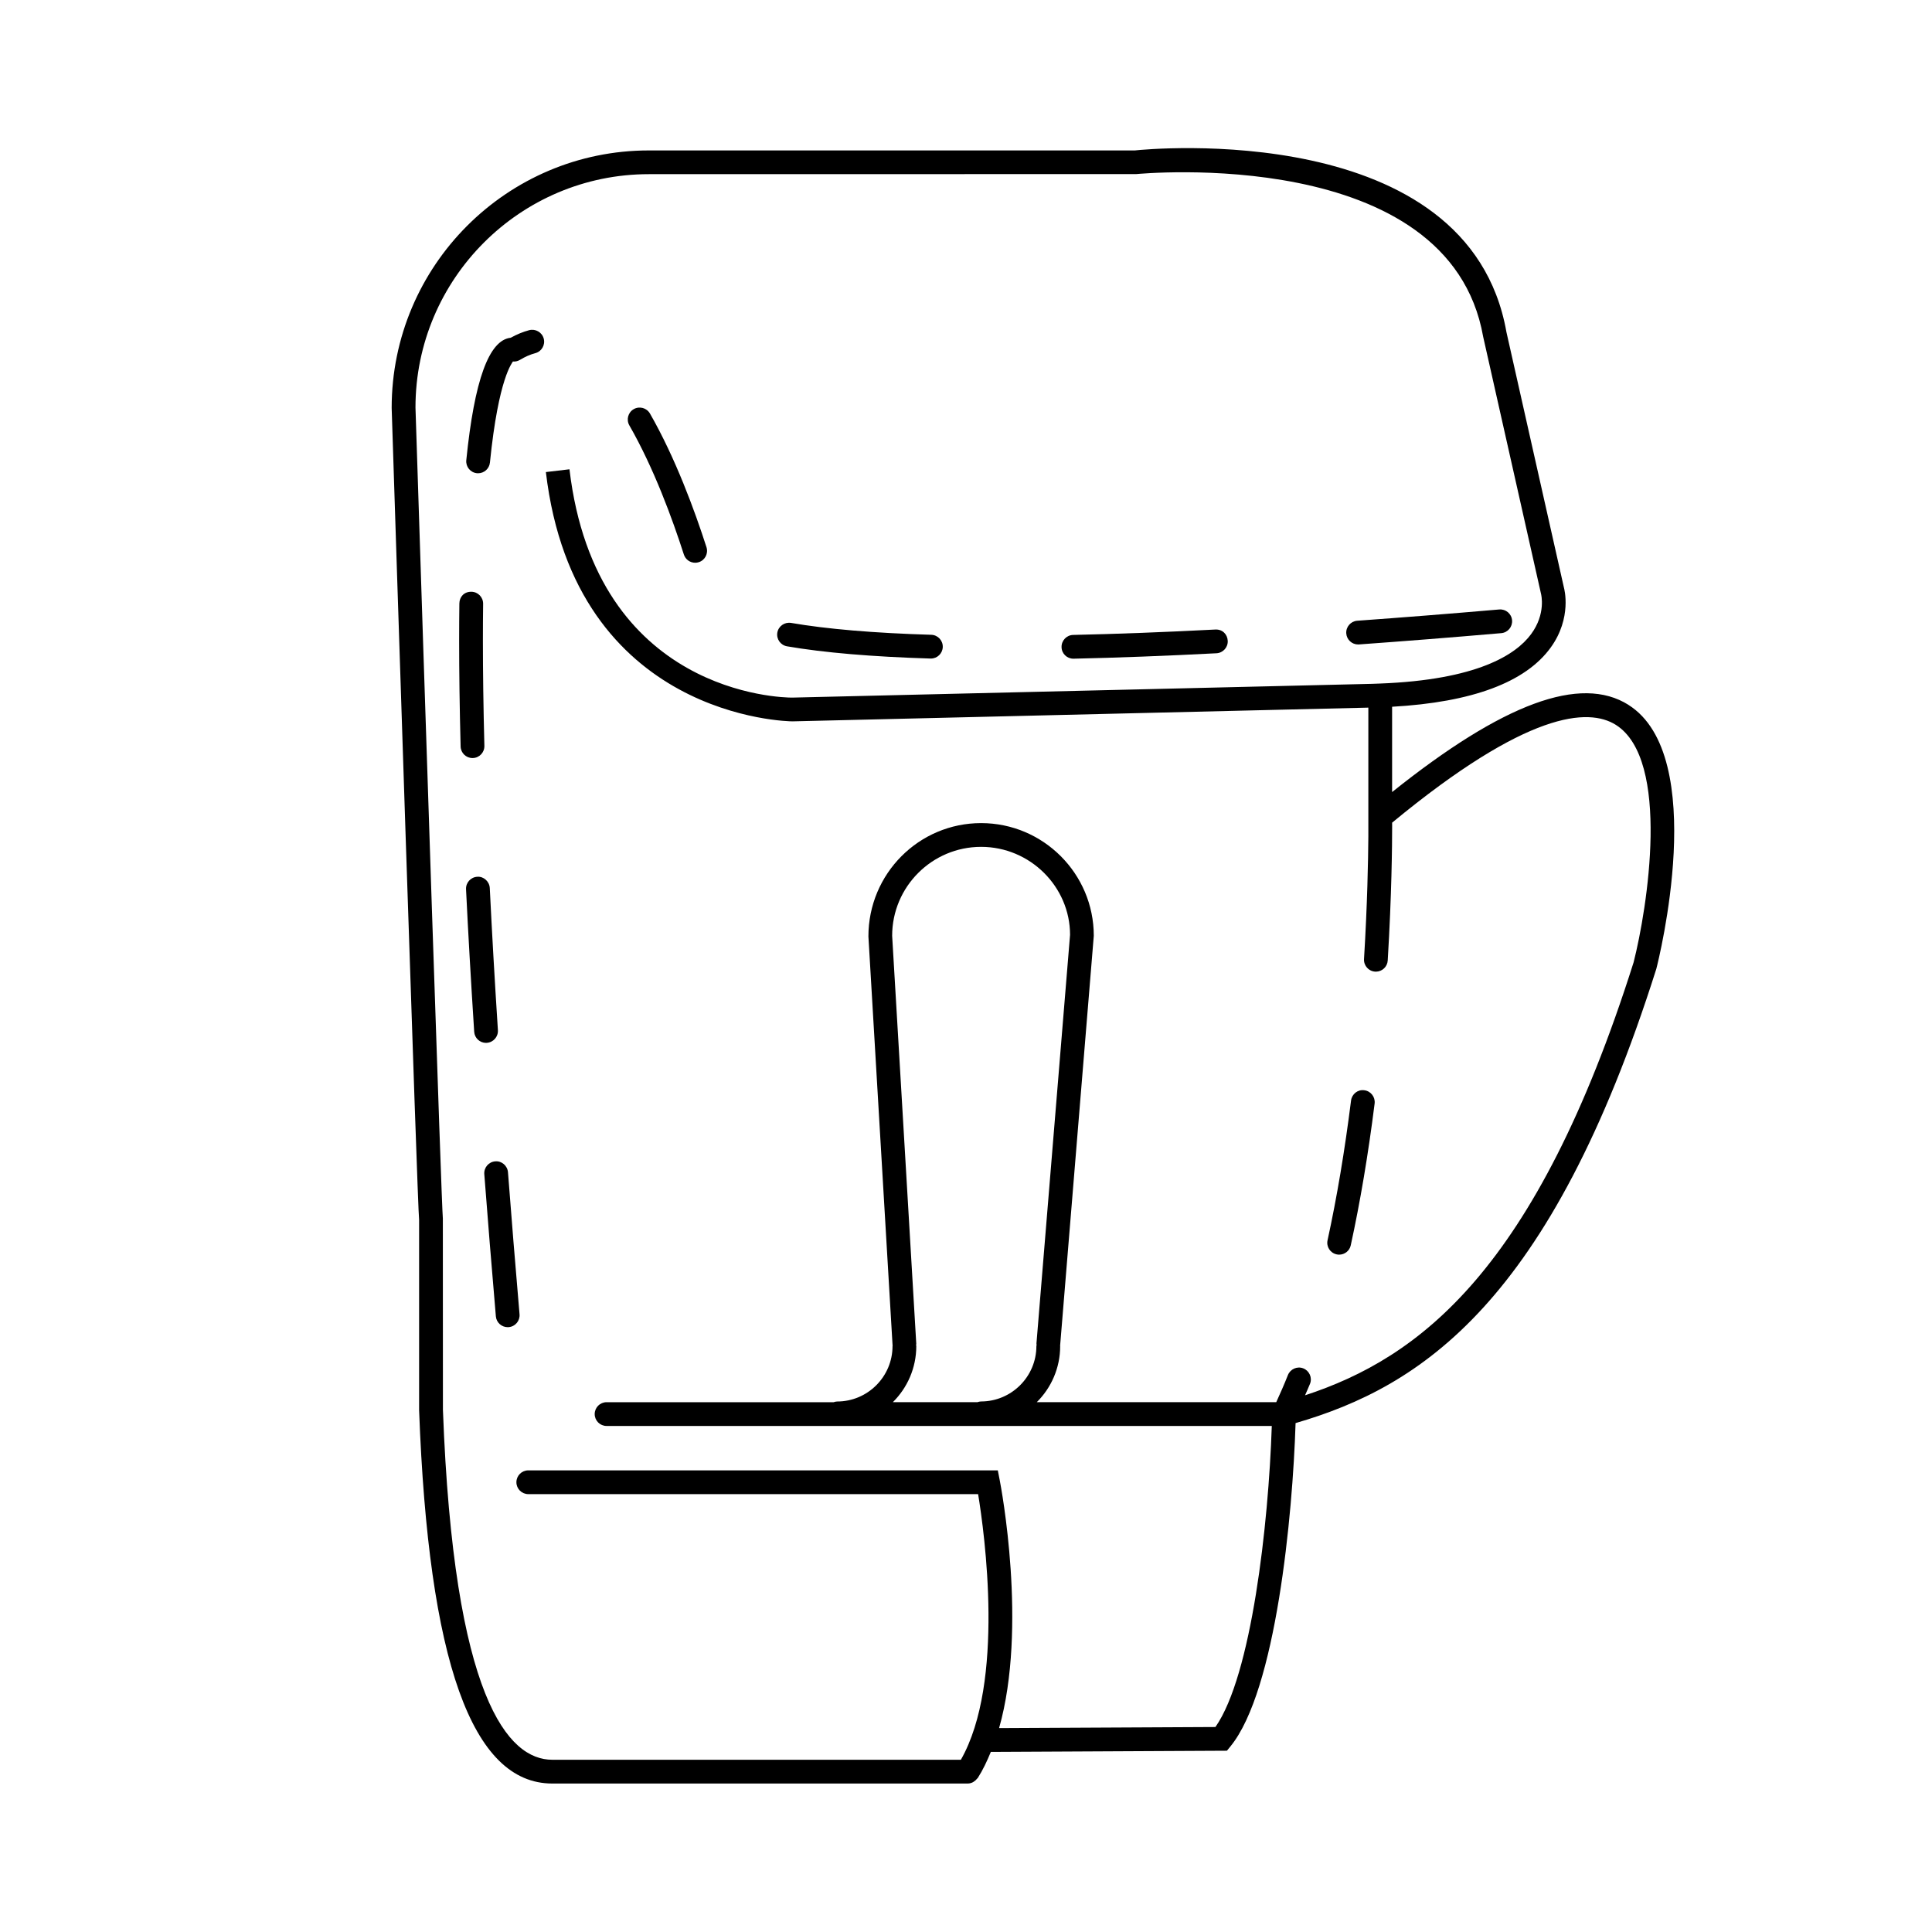 <?xml version="1.0" encoding="UTF-8"?>
<!-- Uploaded to: SVG Repo, www.svgrepo.com, Generator: SVG Repo Mixer Tools -->
<svg fill="#000000" width="800px" height="800px" version="1.1" viewBox="144 144 512 512" xmlns="http://www.w3.org/2000/svg">
 <g>
  <path d="m575.57 330.8c-12.691-8.016-33.215-0.434-62.648 23.105v-22.609c21.223-1.195 35.348-6.469 42.023-15.68 5.719-7.898 3.57-15.668 3.531-15.812l-15.254-67.789c-10.008-56.723-95.137-48.516-98.449-48.152l-128.83 0.004c-37.578 0-68.148 30.57-68.148 68.246 0.699 21.707 6.852 212.2 7.273 215.16v50.449c2.477 66.566 14.012 98.93 35.277 98.93h110.12c0.496 0 0.957-0.137 1.371-0.348 0.113-0.059 0.203-0.137 0.309-0.207 0.309-0.203 0.574-0.441 0.793-0.738 0.051-0.062 0.133-0.094 0.176-0.164 1.355-2.117 2.461-4.477 3.465-6.922l62.574-0.316 0.934-1.152c12.066-14.754 16.492-61.164 17.254-85.672 33.184-9.648 67.547-31.777 95.598-120.37 0.605-2.281 14.117-56.391-7.375-69.957zm1.348 68.242c-25.891 81.762-56.887 104.83-87.066 114.73 0.43-1.031 0.902-2.004 1.316-3.055 0.637-1.617-0.164-3.445-1.781-4.082-1.605-0.641-3.438 0.164-4.082 1.781-0.969 2.469-2.023 4.832-3.086 7.172l-63.465 0.008c3.828-3.805 6.203-9.062 6.203-14.867 0-0.043-0.023-0.082-0.023-0.121 0-0.02 0.012-0.031 0.012-0.043l8.918-108.57c0-16.469-13.395-29.863-29.863-29.863s-29.871 13.395-29.863 30.047l6.398 108.3c0 0.031 0.02 0.059 0.023 0.094 0 0.051-0.031 0.094-0.031 0.152 0 8.098-6.586 14.688-14.688 14.688-0.328 0-0.625 0.094-0.914 0.184h-60.18c-1.738 0-3.148 1.41-3.148 3.148s1.41 3.148 3.148 3.148h176.29c-0.867 26.191-5.383 66.137-14.934 79.785l-57.332 0.289c7.574-26.676 0.523-63.91 0.156-65.758l-0.496-2.543-124.43-0.004c-1.738 0-3.148 1.41-3.148 3.148s1.41 3.148 3.148 3.148h119.21c1.707 10.379 7.141 49.852-4.57 70.402l-108.28-0.004c-11.652 0-26.137-16.117-28.98-92.75l-0.02-50.691c-0.383-4.062-4.918-142.41-7.254-214.91 0-34.109 27.746-61.848 61.848-61.848l129.15-0.02c0.832-0.062 82.926-8.035 91.953 43.113l15.32 68.078c0.059 0.219 1.359 5.34-2.621 10.727-4.023 5.441-14.246 12.121-40.09 13.094l-2.004 0.074-153.73 3.652h-0.039c-2.621 0-51.918-0.836-58.977-60.508l-6.254 0.738c7.734 65.367 64.457 66.066 65.352 66.066l152.61-3.641v34.176c-0.043 6.172-0.258 17.82-1.145 32.457-0.105 1.738 1.215 3.231 2.953 3.332 0.07 0 0.133 0.008 0.188 0.008 1.656 0 3.043-1.289 3.141-2.961 1.051-17.395 1.172-30.719 1.172-35.637l-0.008-0.887c35.852-29.605 52.031-30.48 59.285-25.922 14.652 9.246 8.336 48.68 4.715 62.926zm-190.09 101.68c0-0.094-0.043-0.176-0.059-0.27 0.008-0.121 0.059-0.219 0.051-0.34l-6.391-108.12c0-12.992 10.574-23.566 23.57-23.566 13 0 23.566 10.574 23.578 23.309l-8.906 108.3c-0.012 0.137 0.039 0.258 0.043 0.391-0.012 0.102-0.059 0.188-0.059 0.289 0 8.098-6.586 14.688-14.688 14.688-0.328 0-0.625 0.094-0.914 0.184h-22.434c3.832-3.793 6.207-9.059 6.207-14.863z"/>
  <path d="m505.56 432.93c-1.715-0.258-3.301 0.996-3.519 2.734-1.668 13.281-3.758 25.73-6.223 37.012-0.379 1.699 0.699 3.375 2.406 3.746 0.227 0.051 0.445 0.074 0.668 0.074 1.449 0 2.758-1 3.074-2.481 2.5-11.457 4.629-24.094 6.324-37.566 0.211-1.73-1.012-3.305-2.731-3.519z"/>
  <path d="m352.57 315.28c9.773 1.688 22.562 2.769 38.023 3.242h0.102c1.695 0 3.094-1.348 3.148-3.055 0.051-1.738-1.316-3.191-3.055-3.242-15.164-0.453-27.664-1.512-37.145-3.148-1.715-0.277-3.344 0.855-3.641 2.57-0.293 1.711 0.852 3.336 2.566 3.633z"/>
  <path d="m503.91 314.79c0.082 0 0.152 0 0.234-0.008 11.75-0.844 24.301-1.832 37.703-2.992 1.73-0.145 3.016-1.676 2.867-3.406-0.145-1.73-1.656-3.016-3.406-2.867-13.363 1.152-25.891 2.141-37.621 2.984-1.73 0.125-3.035 1.633-2.914 3.363 0.121 1.66 1.5 2.926 3.137 2.926z"/>
  <path d="m428.46 318.56h0.07c11.582-0.258 24.309-0.738 37.848-1.438 1.738-0.094 3.074-1.574 2.984-3.305-0.09-1.73-1.41-3.086-3.301-2.984-13.484 0.699-26.148 1.176-37.66 1.43-1.738 0.039-3.117 1.48-3.078 3.219 0.02 1.715 1.426 3.078 3.137 3.078z"/>
  <path d="m325.23 290.95c0.43 1.336 1.668 2.184 2.996 2.184 0.32 0 0.641-0.051 0.965-0.152 1.656-0.527 2.562-2.305 2.035-3.961-3.109-9.672-8.238-23.672-14.98-35.43-0.867-1.504-2.789-2.027-4.301-1.164-1.504 0.863-2.027 2.789-1.164 4.301 6.477 11.273 11.43 24.832 14.449 34.223z"/>
  <path d="m273.01 420.36c1.73-0.113 3.047-1.613 2.941-3.344-0.875-13.547-1.586-26.086-2.152-37.672-0.09-1.738-1.617-3.125-3.301-2.992-1.738 0.09-3.074 1.562-2.992 3.301 0.566 11.617 1.285 24.184 2.16 37.773 0.105 1.668 1.492 2.949 3.141 2.949 0.062-0.012 0.141-0.012 0.203-0.016z"/>
  <path d="m284.24 231.5c-1.633 0.434-3.273 1.109-4.887 2.004-5.781 0.617-9.637 11.246-11.781 32.453-0.176 1.73 1.082 3.273 2.816 3.449 0.105 0.008 0.215 0.012 0.32 0.012 1.594 0 2.965-1.211 3.129-2.832 2.297-22.742 5.988-26.445 6.078-26.785 0.668 0.07 1.316-0.094 1.895-0.441 1.359-0.824 2.727-1.422 4.051-1.77 1.68-0.445 2.684-2.172 2.234-3.856-0.449-1.68-2.18-2.672-3.856-2.234z"/>
  <path d="m275.24 451.77c-1.73 0.133-3.027 1.648-2.898 3.383 0.914 11.91 1.926 24.453 3.066 37.684 0.137 1.645 1.52 2.879 3.137 2.879 0.09 0 0.184-0.008 0.27-0.012 1.73-0.145 3.016-1.676 2.867-3.406-1.133-13.211-2.152-25.746-3.062-37.629-0.133-1.734-1.676-3.07-3.379-2.898z"/>
  <path d="m269.3 344.89c1.738-0.043 3.109-1.492 3.066-3.231-0.266-10.285-0.391-19.559-0.391-27.93 0-3.387 0.02-6.625 0.059-9.719 0.02-1.738-1.367-3.168-3.109-3.188-1.953-0.031-3.168 1.371-3.188 3.109-0.039 3.125-0.059 6.387-0.059 9.801 0 8.414 0.121 17.746 0.391 28.094 0.043 1.707 1.441 3.066 3.148 3.066 0.02-0.004 0.051-0.004 0.082-0.004z"/>
 </g>
</svg>